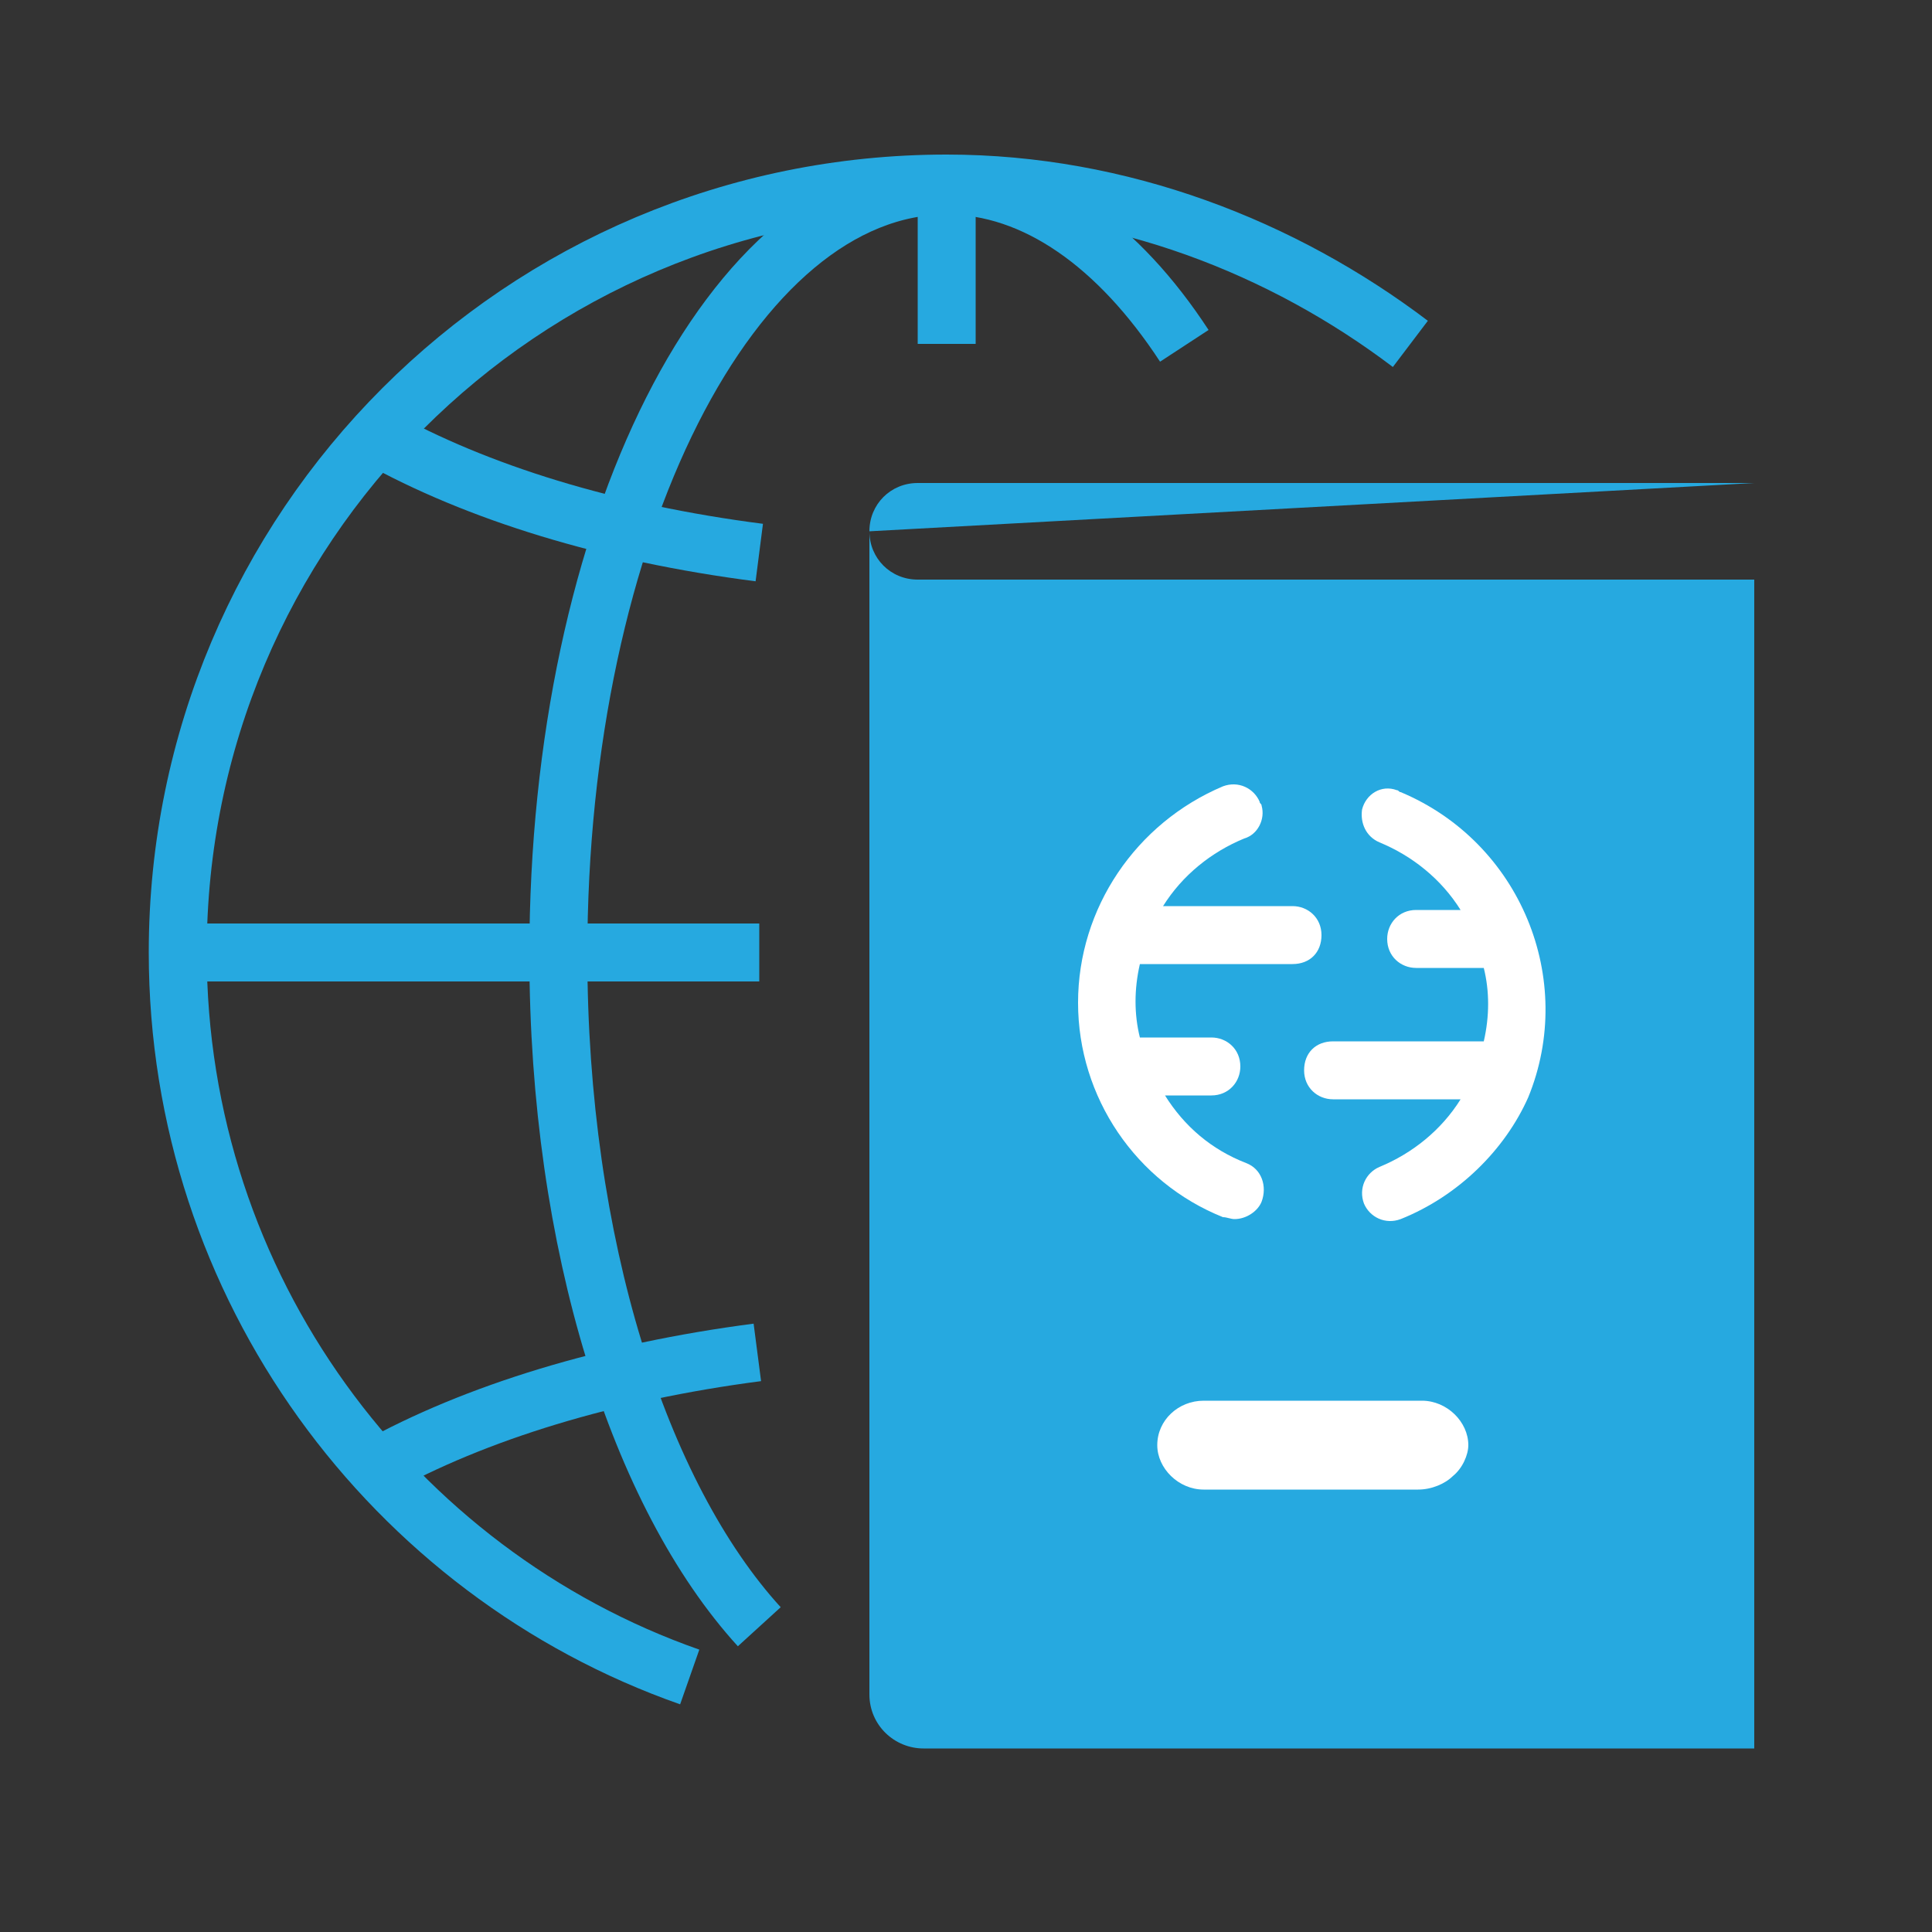 <?xml version="1.0" encoding="utf-8"?>
<!-- Generator: Adobe Illustrator 28.3.0, SVG Export Plug-In . SVG Version: 6.00 Build 0)  -->
<svg version="1.1" id="Layer_1" xmlns="http://www.w3.org/2000/svg" xmlns:xlink="http://www.w3.org/1999/xlink" x="0px" y="0px"
	 viewBox="0 0 100 100" style="enable-background:new 0 0 100 100;" xml:space="preserve">
<rect x="0" y="0" width="100" height="100" fill="#333333" stroke="none"/>
<style type="text/css">
	.st0{fill:#26A9E0;}
	.st1{fill:none;stroke:#26A9E0;stroke-width:3;stroke-miterlimit:10;}
	.st2{fill:#FFFFFF;}
</style>
<g>
	<g>
		<path class="st0" d="M90.8,25H47.5c-1.4,0-2.5,1.1-2.5,2.5s1.1,2.5,2.5,2.5h43.3v60.5h-43c-1.5,0-2.8-1.2-2.8-2.8V27.5"/>
		<g>
			<path class="st1" d="M35.7,86.8C20.3,81.4,9.2,66.6,9.2,49.3C9.2,27.3,27,9.5,49,9.5c9,0,17.4,3.3,24,8.3"/>
			<path class="st1" d="M39.3,84.2c-6.2-6.8-10.4-19.8-10.4-34.8c0-22,9-39.8,20.1-39.8c4.6,0,8.9,3.1,12.3,8.3"/>
			<path class="st1" d="M19.4,76c5.2-2.9,12.1-5,19.8-6"/>
			<path class="st1" d="M39.3,28.6c-7.8-1-14.6-3.1-19.8-6"/>
			<path class="st1" d="M49,9.5v8.3"/>
			<path class="st1" d="M9.2,49.3h30.1"/>
		</g>
	</g>
	<g>
		<path class="st2" d="M55.8,51.9c0-4.9,3-9.3,7.5-11.2c0.8-0.3,1.6,0.1,1.9,0.8c0,0.1,0.1,0.1,0.1,0.2l0,0c0.2,0.7-0.2,1.5-0.9,1.7
			c-1.7,0.7-3.2,1.9-4.2,3.5h6.7c0.8,0,1.5,0.6,1.5,1.5s-0.6,1.5-1.5,1.5l0,0H59c-0.3,1.3-0.3,2.6,0,3.8h3.7c0.8,0,1.5,0.6,1.5,1.5
			c0,0.8-0.6,1.5-1.5,1.5h-2.4c1,1.6,2.4,2.8,4.2,3.5c0.8,0.3,1.1,1.2,0.8,2c-0.2,0.5-0.8,0.9-1.4,0.9c-0.2,0-0.4-0.1-0.6-0.1
			C58.8,61.2,55.8,56.8,55.8,51.9z"/>
		<path class="st2" d="M72.5,63.1c-0.8,0.3-1.6-0.1-1.9-0.8c-0.3-0.8,0.1-1.6,0.8-1.9c1.7-0.7,3.2-1.9,4.2-3.5H69
			c-0.8,0-1.5-0.6-1.5-1.5s0.6-1.5,1.5-1.5h7.8c0.3-1.3,0.3-2.6,0-3.8h-3.5c-0.8,0-1.5-0.6-1.5-1.5c0-0.8,0.6-1.5,1.5-1.5h2.3
			c-1-1.6-2.5-2.8-4.2-3.5c-0.7-0.3-1-1-0.9-1.7l0,0c0.2-0.8,1-1.3,1.8-1c0.1,0,0.1,0.1,0.2,0.1c6.2,2.6,9.1,9.7,6.6,15.8
			C77.9,59.5,75.5,61.9,72.5,63.1L72.5,63.1z"/>
	</g>
	<path class="st2" d="M75.2,76.4c-0.4,0.4-1.1,0.7-1.8,0.7H62.3c-1.3,0-2.4-1.1-2.4-2.3c0-1.3,1.1-2.3,2.4-2.3h11.3
		c1.3,0,2.4,1.1,2.4,2.3C76,75.3,75.7,76,75.2,76.4z"/>
</g>
</svg>
